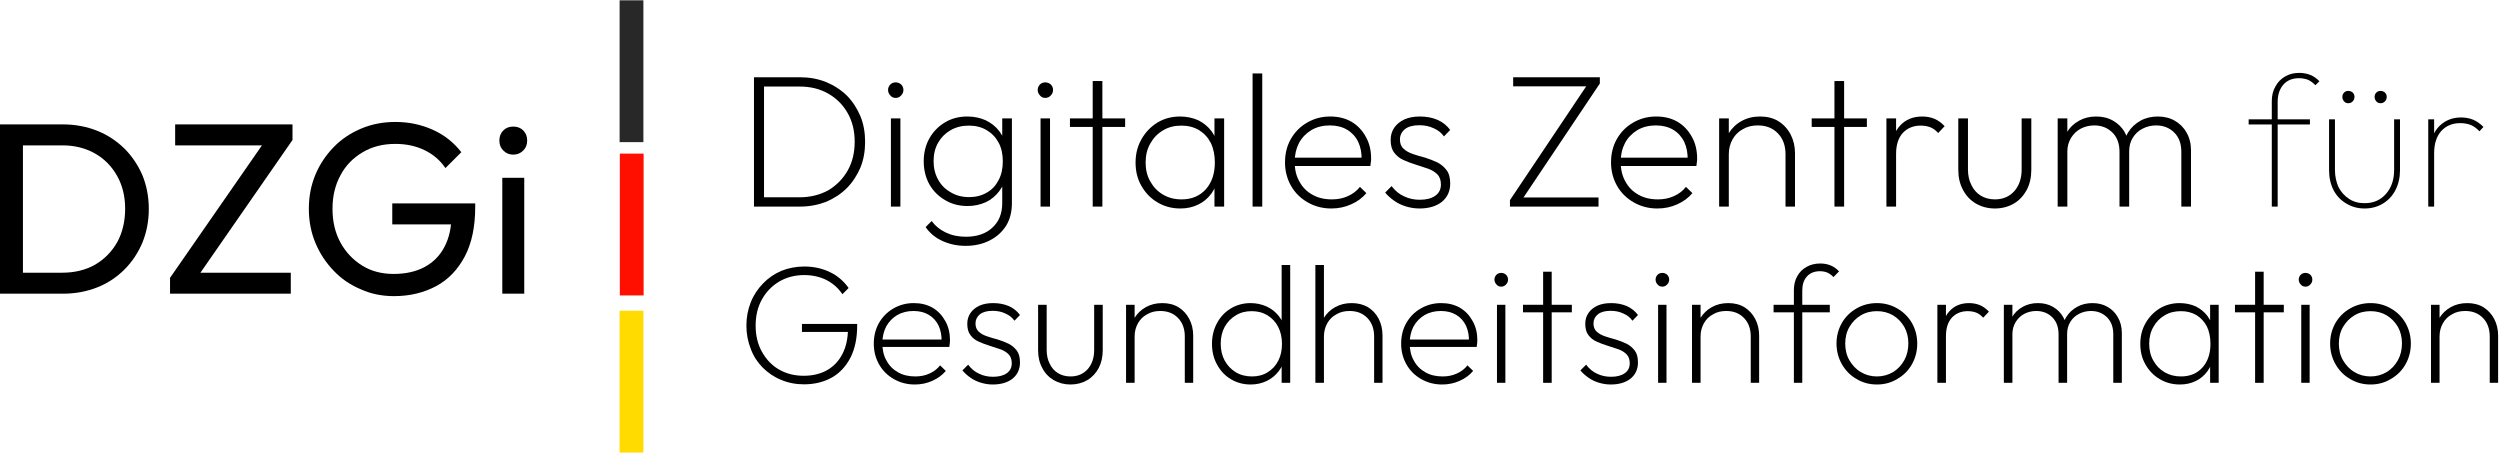 <?xml version="1.0" encoding="UTF-8" standalone="no"?>
<!DOCTYPE svg PUBLIC "-//W3C//DTD SVG 1.1//EN" "http://www.w3.org/Graphics/SVG/1.1/DTD/svg11.dtd">
<svg width="100%" height="100%" viewBox="0 0 854 155" version="1.1" xmlns="http://www.w3.org/2000/svg" xmlns:xlink="http://www.w3.org/1999/xlink" xml:space="preserve" xmlns:serif="http://www.serif.com/" style="fill-rule:evenodd;clip-rule:evenodd;stroke-linejoin:round;stroke-miterlimit:2;">
    <g transform="matrix(1,0,0,1,-339.091,-237.415)">
        <g transform="matrix(1,0,0,1,3.356,-6.713)">
            <g transform="matrix(1,0,0,1,138.285,19.894)">
                <g transform="matrix(0.688,0,0,0.688,235.596,-34.992)">
                    <g transform="matrix(94.167,0,0,94.167,310.155,479.357)">
                        <path d="M0.121,-0L0.121,-0.049L0.333,-0.049C0.39,-0.049 0.441,-0.062 0.485,-0.086C0.528,-0.112 0.562,-0.146 0.587,-0.19C0.612,-0.234 0.624,-0.285 0.624,-0.342C0.624,-0.399 0.612,-0.449 0.587,-0.493C0.562,-0.537 0.528,-0.571 0.484,-0.596C0.44,-0.621 0.39,-0.633 0.333,-0.633L0.124,-0.633L0.124,-0.682L0.334,-0.682C0.384,-0.682 0.43,-0.674 0.472,-0.657C0.514,-0.64 0.551,-0.616 0.582,-0.586C0.613,-0.555 0.636,-0.519 0.654,-0.477C0.671,-0.436 0.679,-0.39 0.679,-0.341C0.679,-0.292 0.671,-0.247 0.654,-0.205C0.636,-0.164 0.613,-0.128 0.582,-0.097C0.551,-0.066 0.515,-0.043 0.473,-0.025C0.431,-0.009 0.385,-0 0.336,-0L0.121,-0ZM0.093,-0L0.093,-0.682L0.146,-0.682L0.146,-0L0.093,-0Z" style="fill-rule:nonzero;"/>
                    </g>
                    <g transform="matrix(94.167,0,0,94.167,379.744,479.357)">
                        <path d="M0.076,-0L0.076,-0.465L0.126,-0.465L0.126,-0L0.076,-0ZM0.101,-0.573C0.09,-0.573 0.08,-0.577 0.073,-0.586C0.065,-0.594 0.061,-0.604 0.061,-0.615C0.061,-0.626 0.065,-0.636 0.073,-0.644C0.08,-0.651 0.09,-0.655 0.101,-0.655C0.112,-0.655 0.122,-0.651 0.13,-0.644C0.138,-0.636 0.142,-0.626 0.142,-0.615C0.142,-0.604 0.138,-0.594 0.13,-0.586C0.122,-0.577 0.112,-0.573 0.101,-0.573Z" style="fill-rule:nonzero;"/>
                    </g>
                    <g transform="matrix(94.167,0,0,94.167,398.86,479.357)">
                        <path d="M0.267,0.207C0.222,0.207 0.181,0.198 0.144,0.181C0.107,0.164 0.078,0.14 0.056,0.108L0.088,0.076C0.106,0.101 0.13,0.121 0.161,0.136C0.192,0.151 0.227,0.159 0.268,0.159C0.327,0.159 0.374,0.143 0.408,0.111C0.443,0.079 0.46,0.036 0.46,-0.018L0.46,-0.135L0.472,-0.243L0.46,-0.348L0.46,-0.465L0.511,-0.465L0.511,-0.018C0.511,0.027 0.501,0.067 0.481,0.1C0.46,0.133 0.432,0.159 0.395,0.178C0.358,0.197 0.316,0.207 0.267,0.207ZM0.277,-0.003C0.233,-0.003 0.194,-0.013 0.159,-0.034C0.124,-0.054 0.096,-0.082 0.076,-0.117C0.056,-0.153 0.046,-0.194 0.046,-0.239C0.046,-0.284 0.056,-0.324 0.076,-0.36C0.096,-0.395 0.123,-0.423 0.158,-0.444C0.193,-0.465 0.232,-0.475 0.276,-0.475C0.312,-0.475 0.344,-0.468 0.373,-0.455C0.402,-0.441 0.426,-0.422 0.445,-0.397C0.464,-0.372 0.476,-0.343 0.481,-0.309L0.481,-0.168C0.475,-0.135 0.463,-0.106 0.444,-0.081C0.425,-0.056 0.401,-0.036 0.373,-0.023C0.344,-0.01 0.312,-0.003 0.277,-0.003ZM0.286,-0.05C0.321,-0.05 0.352,-0.058 0.379,-0.074C0.406,-0.089 0.426,-0.111 0.441,-0.14C0.456,-0.168 0.463,-0.201 0.463,-0.239C0.463,-0.276 0.456,-0.309 0.441,-0.337C0.426,-0.365 0.405,-0.387 0.378,-0.403C0.351,-0.419 0.32,-0.427 0.284,-0.427C0.248,-0.427 0.216,-0.419 0.188,-0.403C0.16,-0.387 0.138,-0.365 0.122,-0.337C0.106,-0.309 0.098,-0.277 0.098,-0.24C0.098,-0.203 0.106,-0.171 0.122,-0.142C0.138,-0.113 0.16,-0.091 0.189,-0.075C0.217,-0.058 0.249,-0.05 0.286,-0.05Z" style="fill-rule:nonzero;"/>
                    </g>
                    <g transform="matrix(94.167,0,0,94.167,454.042,479.357)">
                        <path d="M0.076,-0L0.076,-0.465L0.126,-0.465L0.126,-0L0.076,-0ZM0.101,-0.573C0.09,-0.573 0.08,-0.577 0.073,-0.586C0.065,-0.594 0.061,-0.604 0.061,-0.615C0.061,-0.626 0.065,-0.636 0.073,-0.644C0.08,-0.651 0.09,-0.655 0.101,-0.655C0.112,-0.655 0.122,-0.651 0.13,-0.644C0.138,-0.636 0.142,-0.626 0.142,-0.615C0.142,-0.604 0.138,-0.594 0.13,-0.586C0.122,-0.577 0.112,-0.573 0.101,-0.573Z" style="fill-rule:nonzero;"/>
                    </g>
                    <g transform="matrix(94.167,0,0,94.167,473.158,479.357)">
                        <path d="M0.148,-0L0.148,-0.662L0.199,-0.662L0.199,-0L0.148,-0ZM0.028,-0.42L0.028,-0.465L0.319,-0.465L0.319,-0.42L0.028,-0.42Z" style="fill-rule:nonzero;"/>
                    </g>
                    <g transform="matrix(94.167,0,0,94.167,504.139,479.357)">
                        <path d="M0.281,0.01C0.236,0.01 0.196,-0.001 0.161,-0.022C0.125,-0.043 0.097,-0.072 0.076,-0.109C0.055,-0.145 0.045,-0.186 0.045,-0.232C0.045,-0.277 0.055,-0.318 0.076,-0.355C0.097,-0.392 0.125,-0.421 0.16,-0.443C0.195,-0.464 0.235,-0.475 0.279,-0.475C0.315,-0.475 0.347,-0.468 0.376,-0.455C0.404,-0.441 0.427,-0.422 0.446,-0.397C0.464,-0.372 0.476,-0.343 0.481,-0.309L0.481,-0.157C0.475,-0.123 0.463,-0.094 0.445,-0.069C0.426,-0.043 0.403,-0.024 0.376,-0.011C0.348,0.003 0.316,0.01 0.281,0.01ZM0.288,-0.038C0.341,-0.038 0.384,-0.056 0.416,-0.092C0.447,-0.127 0.463,-0.174 0.463,-0.232C0.463,-0.271 0.456,-0.306 0.442,-0.335C0.427,-0.364 0.407,-0.386 0.38,-0.403C0.353,-0.419 0.322,-0.427 0.287,-0.427C0.25,-0.427 0.218,-0.419 0.19,-0.402C0.161,-0.385 0.139,-0.362 0.123,-0.333C0.106,-0.304 0.098,-0.27 0.098,-0.233C0.098,-0.195 0.106,-0.161 0.123,-0.132C0.139,-0.103 0.161,-0.08 0.19,-0.063C0.219,-0.046 0.251,-0.038 0.288,-0.038ZM0.461,-0L0.461,-0.125L0.472,-0.239L0.461,-0.352L0.461,-0.465L0.512,-0.465L0.512,-0L0.461,-0Z" style="fill-rule:nonzero;"/>
                    </g>
                    <g transform="matrix(94.167,0,0,94.167,559.414,479.357)">
                        <rect x="0.075" y="-0.702" width="0.051" height="0.702" style="fill-rule:nonzero;"/>
                    </g>
                    <g transform="matrix(94.167,0,0,94.167,578.342,479.357)">
                        <path d="M0.289,0.01C0.243,0.01 0.202,-0.001 0.165,-0.022C0.128,-0.043 0.098,-0.072 0.077,-0.109C0.056,-0.146 0.045,-0.187 0.045,-0.233C0.045,-0.279 0.055,-0.32 0.076,-0.357C0.097,-0.393 0.125,-0.422 0.162,-0.443C0.198,-0.464 0.238,-0.475 0.283,-0.475C0.326,-0.475 0.363,-0.466 0.396,-0.447C0.428,-0.428 0.453,-0.401 0.471,-0.368C0.49,-0.335 0.499,-0.296 0.499,-0.253C0.499,-0.249 0.499,-0.244 0.498,-0.237C0.497,-0.231 0.496,-0.223 0.495,-0.214L0.081,-0.214L0.081,-0.258L0.466,-0.258L0.449,-0.244C0.45,-0.281 0.444,-0.313 0.431,-0.341C0.418,-0.368 0.398,-0.39 0.373,-0.405C0.348,-0.42 0.317,-0.428 0.282,-0.428C0.245,-0.428 0.213,-0.42 0.185,-0.404C0.157,-0.387 0.135,-0.365 0.119,-0.336C0.104,-0.307 0.096,-0.274 0.096,-0.236C0.096,-0.196 0.104,-0.161 0.121,-0.132C0.137,-0.102 0.16,-0.079 0.189,-0.063C0.218,-0.046 0.253,-0.038 0.292,-0.038C0.322,-0.038 0.35,-0.043 0.376,-0.055C0.401,-0.066 0.423,-0.082 0.44,-0.104L0.474,-0.071C0.453,-0.046 0.426,-0.026 0.394,-0.012C0.361,0.003 0.326,0.01 0.289,0.01Z" style="fill-rule:nonzero;"/>
                    </g>
                    <g transform="matrix(94.167,0,0,94.167,629.192,479.357)">
                        <path d="M0.214,0.01C0.189,0.01 0.165,0.006 0.142,-0.001C0.12,-0.008 0.1,-0.017 0.082,-0.03C0.063,-0.043 0.047,-0.057 0.033,-0.074L0.067,-0.108C0.086,-0.083 0.108,-0.065 0.133,-0.054C0.158,-0.042 0.185,-0.036 0.215,-0.036C0.25,-0.036 0.277,-0.043 0.297,-0.057C0.317,-0.071 0.327,-0.091 0.327,-0.116C0.327,-0.139 0.321,-0.157 0.308,-0.17C0.295,-0.183 0.279,-0.193 0.259,-0.2C0.238,-0.207 0.217,-0.214 0.195,-0.221C0.172,-0.228 0.151,-0.236 0.131,-0.245C0.11,-0.254 0.094,-0.267 0.081,-0.284C0.068,-0.301 0.062,-0.323 0.062,-0.351C0.062,-0.376 0.068,-0.397 0.081,-0.416C0.094,-0.435 0.112,-0.449 0.135,-0.46C0.158,-0.47 0.185,-0.475 0.216,-0.475C0.251,-0.475 0.282,-0.469 0.31,-0.457C0.337,-0.445 0.359,-0.427 0.376,-0.404L0.343,-0.37C0.33,-0.389 0.312,-0.403 0.289,-0.413C0.266,-0.424 0.241,-0.429 0.213,-0.429C0.18,-0.429 0.154,-0.422 0.137,-0.408C0.12,-0.394 0.111,-0.376 0.111,-0.354C0.111,-0.333 0.117,-0.317 0.13,-0.305C0.143,-0.293 0.159,-0.284 0.18,-0.277C0.2,-0.27 0.221,-0.264 0.244,-0.258C0.266,-0.251 0.287,-0.243 0.308,-0.233C0.328,-0.223 0.344,-0.209 0.357,-0.192C0.37,-0.175 0.376,-0.151 0.376,-0.121C0.376,-0.081 0.361,-0.049 0.332,-0.025C0.303,-0.002 0.263,0.01 0.214,0.01Z" style="fill-rule:nonzero;"/>
                    </g>
                    <g transform="matrix(94.167,0,0,94.167,689.741,479.357)">
                        <path d="M0.048,-0.034L0.46,-0.649L0.522,-0.649L0.11,-0.034L0.048,-0.034ZM0.048,-0L0.048,-0.034L0.092,-0.048L0.515,-0.048L0.515,-0L0.048,-0ZM0.065,-0.634L0.065,-0.682L0.522,-0.682L0.522,-0.649L0.477,-0.634L0.065,-0.634Z" style="fill-rule:nonzero;"/>
                    </g>
                    <g transform="matrix(94.167,0,0,94.167,740.214,479.357)">
                        <path d="M0.289,0.01C0.243,0.01 0.202,-0.001 0.165,-0.022C0.128,-0.043 0.098,-0.072 0.077,-0.109C0.056,-0.146 0.045,-0.187 0.045,-0.233C0.045,-0.279 0.055,-0.32 0.076,-0.357C0.097,-0.393 0.125,-0.422 0.162,-0.443C0.198,-0.464 0.238,-0.475 0.283,-0.475C0.326,-0.475 0.363,-0.466 0.396,-0.447C0.428,-0.428 0.453,-0.401 0.471,-0.368C0.49,-0.335 0.499,-0.296 0.499,-0.253C0.499,-0.249 0.499,-0.244 0.498,-0.237C0.497,-0.231 0.496,-0.223 0.495,-0.214L0.081,-0.214L0.081,-0.258L0.466,-0.258L0.449,-0.244C0.45,-0.281 0.444,-0.313 0.431,-0.341C0.418,-0.368 0.398,-0.39 0.373,-0.405C0.348,-0.42 0.317,-0.428 0.282,-0.428C0.245,-0.428 0.213,-0.42 0.185,-0.404C0.157,-0.387 0.135,-0.365 0.119,-0.336C0.104,-0.307 0.096,-0.274 0.096,-0.236C0.096,-0.196 0.104,-0.161 0.121,-0.132C0.137,-0.102 0.16,-0.079 0.189,-0.063C0.218,-0.046 0.253,-0.038 0.292,-0.038C0.322,-0.038 0.35,-0.043 0.376,-0.055C0.401,-0.066 0.423,-0.082 0.44,-0.104L0.474,-0.071C0.453,-0.046 0.426,-0.026 0.394,-0.012C0.361,0.003 0.326,0.01 0.289,0.01Z" style="fill-rule:nonzero;"/>
                    </g>
                    <g transform="matrix(94.167,0,0,94.167,791.064,479.357)">
                        <path d="M0.425,-0L0.425,-0.276C0.425,-0.321 0.412,-0.358 0.385,-0.386C0.358,-0.414 0.323,-0.428 0.279,-0.428C0.249,-0.428 0.223,-0.422 0.2,-0.408C0.177,-0.396 0.159,-0.378 0.146,-0.355C0.133,-0.332 0.126,-0.306 0.126,-0.276L0.1,-0.291C0.1,-0.326 0.108,-0.358 0.125,-0.386C0.142,-0.413 0.164,-0.435 0.193,-0.451C0.222,-0.467 0.254,-0.475 0.291,-0.475C0.328,-0.475 0.36,-0.467 0.388,-0.45C0.415,-0.433 0.437,-0.409 0.452,-0.38C0.467,-0.351 0.475,-0.318 0.475,-0.282L0.475,-0L0.425,-0ZM0.075,-0L0.075,-0.465L0.126,-0.465L0.126,-0L0.075,-0Z" style="fill-rule:nonzero;"/>
                    </g>
                    <g transform="matrix(94.167,0,0,94.167,841.444,479.357)">
                        <path d="M0.148,-0L0.148,-0.662L0.199,-0.662L0.199,-0L0.148,-0ZM0.028,-0.42L0.028,-0.465L0.319,-0.465L0.319,-0.42L0.028,-0.42Z" style="fill-rule:nonzero;"/>
                    </g>
                    <g transform="matrix(94.167,0,0,94.167,874.119,479.357)">
                        <path d="M0.075,-0L0.075,-0.465L0.126,-0.465L0.126,-0L0.075,-0ZM0.126,-0.278L0.101,-0.287C0.101,-0.346 0.116,-0.393 0.146,-0.426C0.176,-0.459 0.215,-0.475 0.264,-0.475C0.287,-0.475 0.308,-0.471 0.328,-0.463C0.347,-0.455 0.365,-0.442 0.382,-0.424L0.348,-0.388C0.335,-0.402 0.322,-0.412 0.307,-0.418C0.292,-0.424 0.275,-0.427 0.255,-0.427C0.217,-0.427 0.186,-0.414 0.162,-0.389C0.138,-0.363 0.126,-0.326 0.126,-0.278Z" style="fill-rule:nonzero;"/>
                    </g>
                    <g transform="matrix(94.167,0,0,94.167,910.844,479.357)">
                        <path d="M0.257,0.01C0.22,0.01 0.186,0.001 0.157,-0.016C0.128,-0.033 0.105,-0.057 0.089,-0.088C0.072,-0.119 0.064,-0.154 0.064,-0.194L0.064,-0.465L0.115,-0.465L0.115,-0.196C0.115,-0.165 0.121,-0.137 0.133,-0.114C0.144,-0.09 0.161,-0.071 0.182,-0.058C0.203,-0.045 0.228,-0.038 0.257,-0.038C0.3,-0.038 0.334,-0.053 0.36,-0.082C0.385,-0.111 0.398,-0.149 0.398,-0.196L0.398,-0.465L0.449,-0.465L0.449,-0.194C0.449,-0.154 0.441,-0.119 0.425,-0.088C0.408,-0.057 0.386,-0.033 0.357,-0.016C0.328,0.001 0.294,0.01 0.257,0.01Z" style="fill-rule:nonzero;"/>
                    </g>
                    <g transform="matrix(94.167,0,0,94.167,959.152,479.357)">
                        <path d="M0.075,-0L0.075,-0.465L0.126,-0.465L0.126,-0L0.075,-0ZM0.401,-0L0.401,-0.289C0.401,-0.331 0.389,-0.365 0.364,-0.39C0.339,-0.415 0.307,-0.428 0.268,-0.428C0.242,-0.428 0.218,-0.422 0.197,-0.411C0.176,-0.4 0.159,-0.384 0.146,-0.363C0.133,-0.342 0.126,-0.318 0.126,-0.291L0.1,-0.297C0.1,-0.333 0.108,-0.364 0.124,-0.391C0.139,-0.418 0.161,-0.438 0.188,-0.453C0.215,-0.468 0.245,-0.475 0.278,-0.475C0.311,-0.475 0.341,-0.468 0.367,-0.453C0.393,-0.438 0.414,-0.418 0.429,-0.391C0.444,-0.364 0.452,-0.333 0.452,-0.297L0.452,-0L0.401,-0ZM0.727,-0L0.727,-0.289C0.727,-0.331 0.715,-0.365 0.69,-0.39C0.665,-0.415 0.633,-0.428 0.594,-0.428C0.568,-0.428 0.544,-0.422 0.523,-0.411C0.501,-0.4 0.484,-0.384 0.471,-0.363C0.458,-0.342 0.452,-0.318 0.452,-0.291L0.421,-0.297C0.422,-0.334 0.43,-0.365 0.447,-0.392C0.463,-0.418 0.485,-0.438 0.512,-0.453C0.539,-0.468 0.57,-0.475 0.603,-0.475C0.636,-0.475 0.666,-0.468 0.692,-0.453C0.718,-0.438 0.739,-0.418 0.754,-0.391C0.77,-0.364 0.778,-0.332 0.778,-0.296L0.778,-0L0.727,-0Z" style="fill-rule:nonzero;"/>
                    </g>
                    <g transform="matrix(94.167,0,0,94.167,1058.12,479.357)">
                        <path d="M0.153,-0L0.153,-0.556C0.153,-0.585 0.159,-0.611 0.172,-0.633C0.184,-0.656 0.201,-0.673 0.223,-0.686C0.245,-0.699 0.27,-0.705 0.298,-0.705C0.319,-0.705 0.339,-0.701 0.357,-0.694C0.375,-0.686 0.391,-0.675 0.404,-0.661L0.383,-0.64C0.37,-0.653 0.357,-0.663 0.343,-0.669C0.328,-0.674 0.313,-0.677 0.297,-0.677C0.262,-0.677 0.234,-0.666 0.214,-0.643C0.194,-0.62 0.184,-0.59 0.184,-0.552L0.184,-0L0.153,-0ZM0.031,-0.433L0.031,-0.46L0.354,-0.46L0.354,-0.433L0.031,-0.433Z" style="fill-rule:nonzero;"/>
                    </g>
                    <g transform="matrix(94.167,0,0,94.167,1094.47,479.357)">
                        <path d="M0.256,0.01C0.22,0.01 0.188,0.001 0.16,-0.016C0.131,-0.033 0.109,-0.056 0.093,-0.086C0.077,-0.117 0.069,-0.152 0.069,-0.192L0.069,-0.46L0.1,-0.46L0.1,-0.193C0.1,-0.159 0.107,-0.129 0.119,-0.102C0.133,-0.076 0.151,-0.056 0.174,-0.041C0.198,-0.025 0.225,-0.018 0.256,-0.018C0.303,-0.018 0.34,-0.034 0.369,-0.067C0.398,-0.1 0.412,-0.142 0.412,-0.193L0.412,-0.46L0.443,-0.46L0.443,-0.192C0.443,-0.153 0.435,-0.118 0.419,-0.087C0.403,-0.056 0.381,-0.033 0.353,-0.016C0.325,0.001 0.293,0.01 0.256,0.01ZM0.17,-0.545C0.161,-0.545 0.154,-0.548 0.148,-0.555C0.142,-0.562 0.139,-0.569 0.139,-0.578C0.139,-0.587 0.142,-0.595 0.148,-0.601C0.154,-0.607 0.161,-0.61 0.17,-0.61C0.179,-0.61 0.187,-0.607 0.194,-0.601C0.2,-0.595 0.203,-0.587 0.203,-0.578C0.203,-0.569 0.2,-0.562 0.194,-0.555C0.187,-0.548 0.179,-0.545 0.17,-0.545ZM0.34,-0.545C0.331,-0.545 0.324,-0.548 0.318,-0.555C0.312,-0.562 0.309,-0.569 0.309,-0.578C0.309,-0.587 0.312,-0.595 0.318,-0.601C0.324,-0.607 0.331,-0.61 0.34,-0.61C0.349,-0.61 0.357,-0.607 0.364,-0.601C0.37,-0.595 0.373,-0.587 0.373,-0.578C0.373,-0.569 0.37,-0.562 0.364,-0.555C0.357,-0.548 0.349,-0.545 0.34,-0.545Z" style="fill-rule:nonzero;"/>
                    </g>
                    <g transform="matrix(94.167,0,0,94.167,1142.68,479.357)">
                        <path d="M0.08,-0L0.08,-0.46L0.111,-0.46L0.111,-0L0.08,-0ZM0.111,-0.281L0.09,-0.287C0.09,-0.346 0.106,-0.391 0.137,-0.423C0.168,-0.454 0.206,-0.47 0.253,-0.47C0.276,-0.47 0.297,-0.466 0.317,-0.458C0.336,-0.45 0.354,-0.437 0.371,-0.42L0.35,-0.397C0.336,-0.412 0.321,-0.423 0.305,-0.43C0.288,-0.437 0.269,-0.44 0.248,-0.44C0.207,-0.44 0.174,-0.426 0.149,-0.399C0.124,-0.371 0.111,-0.332 0.111,-0.281Z" style="fill-rule:nonzero;"/>
                    </g>
                    <g transform="matrix(83.333,0,0,83.333,310.155,566.857)">
                        <path d="M0.403,0.009C0.354,0.009 0.308,0 0.266,-0.018C0.224,-0.035 0.188,-0.06 0.157,-0.091C0.126,-0.122 0.102,-0.159 0.086,-0.202C0.069,-0.245 0.06,-0.291 0.06,-0.341C0.06,-0.391 0.069,-0.437 0.086,-0.48C0.103,-0.523 0.128,-0.56 0.159,-0.592C0.19,-0.624 0.226,-0.649 0.268,-0.667C0.31,-0.684 0.356,-0.693 0.405,-0.693C0.46,-0.693 0.511,-0.682 0.557,-0.66C0.603,-0.638 0.64,-0.606 0.669,-0.565L0.632,-0.528C0.607,-0.565 0.575,-0.593 0.536,-0.613C0.497,-0.632 0.453,-0.642 0.405,-0.642C0.349,-0.642 0.299,-0.629 0.255,-0.603C0.211,-0.577 0.177,-0.541 0.152,-0.496C0.127,-0.451 0.115,-0.399 0.115,-0.341C0.115,-0.283 0.127,-0.231 0.152,-0.186C0.177,-0.141 0.21,-0.105 0.253,-0.08C0.296,-0.055 0.345,-0.042 0.401,-0.042C0.454,-0.042 0.501,-0.053 0.54,-0.075C0.579,-0.097 0.61,-0.129 0.632,-0.172C0.654,-0.214 0.665,-0.264 0.665,-0.323L0.692,-0.303L0.391,-0.303L0.391,-0.351L0.72,-0.351L0.72,-0.342C0.72,-0.267 0.707,-0.204 0.681,-0.152C0.654,-0.099 0.617,-0.059 0.57,-0.032C0.522,-0.005 0.466,0.009 0.403,0.009Z" style="fill-rule:nonzero;"/>
                    </g>
                    <g transform="matrix(83.333,0,0,83.333,374.655,566.857)">
                        <path d="M0.289,0.01C0.243,0.01 0.202,-0.001 0.165,-0.022C0.128,-0.043 0.098,-0.072 0.077,-0.109C0.056,-0.146 0.045,-0.187 0.045,-0.233C0.045,-0.279 0.055,-0.32 0.076,-0.357C0.097,-0.393 0.125,-0.422 0.162,-0.443C0.198,-0.464 0.238,-0.475 0.283,-0.475C0.326,-0.475 0.363,-0.466 0.396,-0.447C0.428,-0.428 0.453,-0.401 0.471,-0.368C0.49,-0.335 0.499,-0.296 0.499,-0.253C0.499,-0.249 0.499,-0.244 0.498,-0.237C0.497,-0.231 0.496,-0.223 0.495,-0.214L0.081,-0.214L0.081,-0.258L0.466,-0.258L0.449,-0.244C0.45,-0.281 0.444,-0.313 0.431,-0.341C0.418,-0.368 0.398,-0.39 0.373,-0.405C0.348,-0.42 0.317,-0.428 0.282,-0.428C0.245,-0.428 0.213,-0.42 0.185,-0.404C0.157,-0.387 0.135,-0.365 0.119,-0.336C0.104,-0.307 0.096,-0.274 0.096,-0.236C0.096,-0.196 0.104,-0.161 0.121,-0.132C0.137,-0.102 0.16,-0.079 0.189,-0.063C0.218,-0.046 0.253,-0.038 0.292,-0.038C0.322,-0.038 0.35,-0.043 0.376,-0.055C0.401,-0.066 0.423,-0.082 0.44,-0.104L0.474,-0.071C0.453,-0.046 0.426,-0.026 0.394,-0.012C0.361,0.003 0.326,0.01 0.289,0.01Z" style="fill-rule:nonzero;"/>
                    </g>
                    <g transform="matrix(83.333,0,0,83.333,419.655,566.857)">
                        <path d="M0.214,0.01C0.189,0.01 0.165,0.006 0.142,-0.001C0.12,-0.008 0.1,-0.017 0.082,-0.03C0.063,-0.043 0.047,-0.057 0.033,-0.074L0.067,-0.108C0.086,-0.083 0.108,-0.065 0.133,-0.054C0.158,-0.042 0.185,-0.036 0.215,-0.036C0.25,-0.036 0.277,-0.043 0.297,-0.057C0.317,-0.071 0.327,-0.091 0.327,-0.116C0.327,-0.139 0.321,-0.157 0.308,-0.17C0.295,-0.183 0.279,-0.193 0.259,-0.2C0.238,-0.207 0.217,-0.214 0.195,-0.221C0.172,-0.228 0.151,-0.236 0.131,-0.245C0.11,-0.254 0.094,-0.267 0.081,-0.284C0.068,-0.301 0.062,-0.323 0.062,-0.351C0.062,-0.376 0.068,-0.397 0.081,-0.416C0.094,-0.435 0.112,-0.449 0.135,-0.46C0.158,-0.47 0.185,-0.475 0.216,-0.475C0.251,-0.475 0.282,-0.469 0.31,-0.457C0.337,-0.445 0.359,-0.427 0.376,-0.404L0.343,-0.37C0.33,-0.389 0.312,-0.403 0.289,-0.413C0.266,-0.424 0.241,-0.429 0.213,-0.429C0.18,-0.429 0.154,-0.422 0.137,-0.408C0.12,-0.394 0.111,-0.376 0.111,-0.354C0.111,-0.333 0.117,-0.317 0.13,-0.305C0.143,-0.293 0.159,-0.284 0.18,-0.277C0.2,-0.27 0.221,-0.264 0.244,-0.258C0.266,-0.251 0.287,-0.243 0.308,-0.233C0.328,-0.223 0.344,-0.209 0.357,-0.192C0.37,-0.175 0.376,-0.151 0.376,-0.121C0.376,-0.081 0.361,-0.049 0.332,-0.025C0.303,-0.002 0.263,0.01 0.214,0.01Z" style="fill-rule:nonzero;"/>
                    </g>
                    <g transform="matrix(83.333,0,0,83.333,454.655,566.857)">
                        <path d="M0.257,0.01C0.22,0.01 0.186,0.001 0.157,-0.016C0.128,-0.033 0.105,-0.057 0.089,-0.088C0.072,-0.119 0.064,-0.154 0.064,-0.194L0.064,-0.465L0.115,-0.465L0.115,-0.196C0.115,-0.165 0.121,-0.137 0.133,-0.114C0.144,-0.09 0.161,-0.071 0.182,-0.058C0.203,-0.045 0.228,-0.038 0.257,-0.038C0.3,-0.038 0.334,-0.053 0.36,-0.082C0.385,-0.111 0.398,-0.149 0.398,-0.196L0.398,-0.465L0.449,-0.465L0.449,-0.194C0.449,-0.154 0.441,-0.119 0.425,-0.088C0.408,-0.057 0.386,-0.033 0.357,-0.016C0.328,0.001 0.294,0.01 0.257,0.01Z" style="fill-rule:nonzero;"/>
                    </g>
                    <g transform="matrix(83.333,0,0,83.333,497.405,566.857)">
                        <path d="M0.425,-0L0.425,-0.276C0.425,-0.321 0.412,-0.358 0.385,-0.386C0.358,-0.414 0.323,-0.428 0.279,-0.428C0.249,-0.428 0.223,-0.422 0.2,-0.408C0.177,-0.396 0.159,-0.378 0.146,-0.355C0.133,-0.332 0.126,-0.306 0.126,-0.276L0.1,-0.291C0.1,-0.326 0.108,-0.358 0.125,-0.386C0.142,-0.413 0.164,-0.435 0.193,-0.451C0.222,-0.467 0.254,-0.475 0.291,-0.475C0.328,-0.475 0.36,-0.467 0.388,-0.45C0.415,-0.433 0.437,-0.409 0.452,-0.38C0.467,-0.351 0.475,-0.318 0.475,-0.282L0.475,-0L0.425,-0ZM0.075,-0L0.075,-0.465L0.126,-0.465L0.126,-0L0.075,-0Z" style="fill-rule:nonzero;"/>
                    </g>
                    <g transform="matrix(83.333,0,0,83.333,542.489,566.857)">
                        <path d="M0.276,0.01C0.232,0.01 0.193,-0.001 0.158,-0.022C0.123,-0.043 0.096,-0.072 0.076,-0.109C0.056,-0.145 0.046,-0.186 0.046,-0.232C0.046,-0.278 0.056,-0.319 0.076,-0.356C0.096,-0.393 0.123,-0.422 0.158,-0.443C0.193,-0.464 0.232,-0.475 0.276,-0.475C0.31,-0.475 0.342,-0.468 0.371,-0.455C0.4,-0.442 0.424,-0.423 0.444,-0.398C0.464,-0.373 0.477,-0.343 0.482,-0.309L0.482,-0.157C0.476,-0.124 0.463,-0.095 0.444,-0.07C0.425,-0.045 0.401,-0.025 0.372,-0.011C0.343,0.003 0.311,0.01 0.276,0.01ZM0.285,-0.038C0.32,-0.038 0.351,-0.046 0.378,-0.063C0.405,-0.08 0.426,-0.102 0.441,-0.132C0.456,-0.161 0.463,-0.194 0.463,-0.232C0.463,-0.271 0.455,-0.305 0.44,-0.334C0.425,-0.363 0.404,-0.385 0.377,-0.402C0.349,-0.419 0.318,-0.427 0.282,-0.427C0.247,-0.427 0.215,-0.419 0.188,-0.402C0.16,-0.385 0.138,-0.363 0.122,-0.334C0.106,-0.305 0.098,-0.271 0.098,-0.233C0.098,-0.195 0.106,-0.161 0.122,-0.132C0.138,-0.103 0.16,-0.08 0.188,-0.063C0.216,-0.046 0.248,-0.038 0.285,-0.038ZM0.512,-0L0.461,-0L0.461,-0.125L0.473,-0.239L0.461,-0.352L0.461,-0.702L0.512,-0.702L0.512,-0Z" style="fill-rule:nonzero;"/>
                    </g>
                    <g transform="matrix(83.333,0,0,83.333,591.405,566.857)">
                        <path d="M0.425,-0L0.425,-0.276C0.425,-0.321 0.412,-0.358 0.385,-0.386C0.358,-0.414 0.323,-0.428 0.279,-0.428C0.249,-0.428 0.223,-0.422 0.2,-0.408C0.177,-0.396 0.159,-0.378 0.146,-0.355C0.133,-0.332 0.126,-0.306 0.126,-0.276L0.1,-0.291C0.1,-0.326 0.108,-0.358 0.125,-0.386C0.142,-0.413 0.164,-0.435 0.193,-0.451C0.222,-0.467 0.254,-0.475 0.291,-0.475C0.328,-0.475 0.36,-0.467 0.388,-0.451C0.415,-0.434 0.437,-0.411 0.452,-0.382C0.467,-0.353 0.475,-0.319 0.475,-0.282L0.475,-0L0.425,-0ZM0.075,-0L0.075,-0.702L0.126,-0.702L0.126,-0L0.075,-0Z" style="fill-rule:nonzero;"/>
                    </g>
                    <g transform="matrix(83.333,0,0,83.333,636.489,566.857)">
                        <path d="M0.289,0.01C0.243,0.01 0.202,-0.001 0.165,-0.022C0.128,-0.043 0.098,-0.072 0.077,-0.109C0.056,-0.146 0.045,-0.187 0.045,-0.233C0.045,-0.279 0.055,-0.32 0.076,-0.357C0.097,-0.393 0.125,-0.422 0.162,-0.443C0.198,-0.464 0.238,-0.475 0.283,-0.475C0.326,-0.475 0.363,-0.466 0.396,-0.447C0.428,-0.428 0.453,-0.401 0.471,-0.368C0.49,-0.335 0.499,-0.296 0.499,-0.253C0.499,-0.249 0.499,-0.244 0.498,-0.237C0.497,-0.231 0.496,-0.223 0.495,-0.214L0.081,-0.214L0.081,-0.258L0.466,-0.258L0.449,-0.244C0.45,-0.281 0.444,-0.313 0.431,-0.341C0.418,-0.368 0.398,-0.39 0.373,-0.405C0.348,-0.42 0.317,-0.428 0.282,-0.428C0.245,-0.428 0.213,-0.42 0.185,-0.404C0.157,-0.387 0.135,-0.365 0.119,-0.336C0.104,-0.307 0.096,-0.274 0.096,-0.236C0.096,-0.196 0.104,-0.161 0.121,-0.132C0.137,-0.102 0.16,-0.079 0.189,-0.063C0.218,-0.046 0.253,-0.038 0.292,-0.038C0.322,-0.038 0.35,-0.043 0.376,-0.055C0.401,-0.066 0.423,-0.082 0.44,-0.104L0.474,-0.071C0.453,-0.046 0.426,-0.026 0.394,-0.012C0.361,0.003 0.326,0.01 0.289,0.01Z" style="fill-rule:nonzero;"/>
                    </g>
                    <g transform="matrix(83.333,0,0,83.333,681.489,566.857)">
                        <path d="M0.076,-0L0.076,-0.465L0.126,-0.465L0.126,-0L0.076,-0ZM0.101,-0.573C0.09,-0.573 0.08,-0.577 0.073,-0.586C0.065,-0.594 0.061,-0.604 0.061,-0.615C0.061,-0.626 0.065,-0.636 0.073,-0.644C0.08,-0.651 0.09,-0.655 0.101,-0.655C0.112,-0.655 0.122,-0.651 0.13,-0.644C0.138,-0.636 0.142,-0.626 0.142,-0.615C0.142,-0.604 0.138,-0.594 0.13,-0.586C0.122,-0.577 0.112,-0.573 0.101,-0.573Z" style="fill-rule:nonzero;"/>
                    </g>
                    <g transform="matrix(83.333,0,0,83.333,698.405,566.857)">
                        <path d="M0.148,-0L0.148,-0.662L0.199,-0.662L0.199,-0L0.148,-0ZM0.028,-0.42L0.028,-0.465L0.319,-0.465L0.319,-0.42L0.028,-0.42Z" style="fill-rule:nonzero;"/>
                    </g>
                    <g transform="matrix(83.333,0,0,83.333,726.489,566.857)">
                        <path d="M0.214,0.01C0.189,0.01 0.165,0.006 0.142,-0.001C0.12,-0.008 0.1,-0.017 0.082,-0.03C0.063,-0.043 0.047,-0.057 0.033,-0.074L0.067,-0.108C0.086,-0.083 0.108,-0.065 0.133,-0.054C0.158,-0.042 0.185,-0.036 0.215,-0.036C0.25,-0.036 0.277,-0.043 0.297,-0.057C0.317,-0.071 0.327,-0.091 0.327,-0.116C0.327,-0.139 0.321,-0.157 0.308,-0.17C0.295,-0.183 0.279,-0.193 0.259,-0.2C0.238,-0.207 0.217,-0.214 0.195,-0.221C0.172,-0.228 0.151,-0.236 0.131,-0.245C0.11,-0.254 0.094,-0.267 0.081,-0.284C0.068,-0.301 0.062,-0.323 0.062,-0.351C0.062,-0.376 0.068,-0.397 0.081,-0.416C0.094,-0.435 0.112,-0.449 0.135,-0.46C0.158,-0.47 0.185,-0.475 0.216,-0.475C0.251,-0.475 0.282,-0.469 0.31,-0.457C0.337,-0.445 0.359,-0.427 0.376,-0.404L0.343,-0.37C0.33,-0.389 0.312,-0.403 0.289,-0.413C0.266,-0.424 0.241,-0.429 0.213,-0.429C0.18,-0.429 0.154,-0.422 0.137,-0.408C0.12,-0.394 0.111,-0.376 0.111,-0.354C0.111,-0.333 0.117,-0.317 0.13,-0.305C0.143,-0.293 0.159,-0.284 0.18,-0.277C0.2,-0.27 0.221,-0.264 0.244,-0.258C0.266,-0.251 0.287,-0.243 0.308,-0.233C0.328,-0.223 0.344,-0.209 0.357,-0.192C0.37,-0.175 0.376,-0.151 0.376,-0.121C0.376,-0.081 0.361,-0.049 0.332,-0.025C0.303,-0.002 0.263,0.01 0.214,0.01Z" style="fill-rule:nonzero;"/>
                    </g>
                    <g transform="matrix(83.333,0,0,83.333,761.489,566.857)">
                        <path d="M0.076,-0L0.076,-0.465L0.126,-0.465L0.126,-0L0.076,-0ZM0.101,-0.573C0.09,-0.573 0.08,-0.577 0.073,-0.586C0.065,-0.594 0.061,-0.604 0.061,-0.615C0.061,-0.626 0.065,-0.636 0.073,-0.644C0.08,-0.651 0.09,-0.655 0.101,-0.655C0.112,-0.655 0.122,-0.651 0.13,-0.644C0.138,-0.636 0.142,-0.626 0.142,-0.615C0.142,-0.604 0.138,-0.594 0.13,-0.586C0.122,-0.577 0.112,-0.573 0.101,-0.573Z" style="fill-rule:nonzero;"/>
                    </g>
                    <g transform="matrix(83.333,0,0,83.333,778.405,566.857)">
                        <path d="M0.425,-0L0.425,-0.276C0.425,-0.321 0.412,-0.358 0.385,-0.386C0.358,-0.414 0.323,-0.428 0.279,-0.428C0.249,-0.428 0.223,-0.422 0.2,-0.408C0.177,-0.396 0.159,-0.378 0.146,-0.355C0.133,-0.332 0.126,-0.306 0.126,-0.276L0.1,-0.291C0.1,-0.326 0.108,-0.358 0.125,-0.386C0.142,-0.413 0.164,-0.435 0.193,-0.451C0.222,-0.467 0.254,-0.475 0.291,-0.475C0.328,-0.475 0.36,-0.467 0.388,-0.45C0.415,-0.433 0.437,-0.409 0.452,-0.38C0.467,-0.351 0.475,-0.318 0.475,-0.282L0.475,-0L0.425,-0ZM0.075,-0L0.075,-0.465L0.126,-0.465L0.126,-0L0.075,-0Z" style="fill-rule:nonzero;"/>
                    </g>
                    <g transform="matrix(83.333,0,0,83.333,822.989,566.857)">
                        <path d="M0.147,-0L0.147,-0.553C0.147,-0.584 0.154,-0.612 0.167,-0.635C0.18,-0.659 0.199,-0.678 0.223,-0.691C0.246,-0.704 0.273,-0.711 0.304,-0.711C0.327,-0.711 0.348,-0.707 0.367,-0.699C0.386,-0.691 0.402,-0.679 0.416,-0.664L0.383,-0.63C0.372,-0.642 0.359,-0.651 0.346,-0.657C0.333,-0.662 0.318,-0.665 0.303,-0.665C0.27,-0.665 0.244,-0.655 0.225,-0.634C0.206,-0.613 0.197,-0.585 0.197,-0.55L0.197,-0L0.147,-0ZM0.026,-0.42L0.026,-0.465L0.361,-0.465L0.361,-0.42L0.026,-0.42Z" style="fill-rule:nonzero;"/>
                    </g>
                    <g transform="matrix(83.333,0,0,83.333,852.655,566.857)">
                        <path d="M0.286,0.01C0.241,0.01 0.2,-0.001 0.164,-0.023C0.127,-0.044 0.098,-0.074 0.077,-0.111C0.056,-0.148 0.045,-0.189 0.045,-0.234C0.045,-0.279 0.056,-0.32 0.077,-0.357C0.098,-0.393 0.127,-0.422 0.164,-0.443C0.2,-0.464 0.241,-0.475 0.286,-0.475C0.331,-0.475 0.371,-0.464 0.407,-0.443C0.444,-0.422 0.473,-0.393 0.494,-0.357C0.515,-0.32 0.526,-0.279 0.526,-0.234C0.526,-0.188 0.515,-0.147 0.494,-0.11C0.473,-0.073 0.444,-0.044 0.407,-0.023C0.371,-0.001 0.331,0.01 0.286,0.01ZM0.286,-0.038C0.321,-0.038 0.353,-0.047 0.382,-0.064C0.41,-0.081 0.432,-0.105 0.449,-0.135C0.465,-0.164 0.473,-0.198 0.473,-0.235C0.473,-0.272 0.465,-0.304 0.449,-0.333C0.432,-0.362 0.41,-0.385 0.382,-0.402C0.353,-0.419 0.321,-0.427 0.286,-0.427C0.25,-0.427 0.218,-0.419 0.19,-0.402C0.161,-0.385 0.139,-0.362 0.122,-0.333C0.105,-0.304 0.097,-0.271 0.097,-0.234C0.097,-0.197 0.105,-0.163 0.122,-0.134C0.139,-0.105 0.161,-0.081 0.19,-0.064C0.218,-0.047 0.25,-0.038 0.286,-0.038Z" style="fill-rule:nonzero;"/>
                    </g>
                    <g transform="matrix(83.333,0,0,83.333,900.239,566.857)">
                        <path d="M0.075,-0L0.075,-0.465L0.126,-0.465L0.126,-0L0.075,-0ZM0.126,-0.278L0.101,-0.287C0.101,-0.346 0.116,-0.393 0.146,-0.426C0.176,-0.459 0.215,-0.475 0.264,-0.475C0.287,-0.475 0.308,-0.471 0.328,-0.463C0.347,-0.455 0.365,-0.442 0.382,-0.424L0.348,-0.388C0.335,-0.402 0.322,-0.412 0.307,-0.418C0.292,-0.424 0.275,-0.427 0.255,-0.427C0.217,-0.427 0.186,-0.414 0.162,-0.389C0.138,-0.363 0.126,-0.326 0.126,-0.278Z" style="fill-rule:nonzero;"/>
                    </g>
                    <g transform="matrix(83.333,0,0,83.333,933.239,566.857)">
                        <path d="M0.075,-0L0.075,-0.465L0.126,-0.465L0.126,-0L0.075,-0ZM0.401,-0L0.401,-0.289C0.401,-0.331 0.389,-0.365 0.364,-0.39C0.339,-0.415 0.307,-0.428 0.268,-0.428C0.242,-0.428 0.218,-0.422 0.197,-0.411C0.176,-0.4 0.159,-0.384 0.146,-0.363C0.133,-0.342 0.126,-0.318 0.126,-0.291L0.1,-0.297C0.1,-0.333 0.108,-0.364 0.124,-0.391C0.139,-0.418 0.161,-0.438 0.188,-0.453C0.215,-0.468 0.245,-0.475 0.278,-0.475C0.311,-0.475 0.341,-0.468 0.367,-0.453C0.393,-0.438 0.414,-0.418 0.429,-0.391C0.444,-0.364 0.452,-0.333 0.452,-0.297L0.452,-0L0.401,-0ZM0.727,-0L0.727,-0.289C0.727,-0.331 0.715,-0.365 0.69,-0.39C0.665,-0.415 0.633,-0.428 0.594,-0.428C0.568,-0.428 0.544,-0.422 0.523,-0.411C0.501,-0.4 0.484,-0.384 0.471,-0.363C0.458,-0.342 0.452,-0.318 0.452,-0.291L0.421,-0.297C0.422,-0.334 0.43,-0.365 0.447,-0.392C0.463,-0.418 0.485,-0.438 0.512,-0.453C0.539,-0.468 0.57,-0.475 0.603,-0.475C0.636,-0.475 0.666,-0.468 0.692,-0.453C0.718,-0.438 0.739,-0.418 0.754,-0.391C0.77,-0.364 0.778,-0.332 0.778,-0.296L0.778,-0L0.727,-0Z" style="fill-rule:nonzero;"/>
                    </g>
                    <g transform="matrix(83.333,0,0,83.333,1003.49,566.857)">
                        <path d="M0.281,0.01C0.236,0.01 0.196,-0.001 0.161,-0.022C0.125,-0.043 0.097,-0.072 0.076,-0.109C0.055,-0.145 0.045,-0.186 0.045,-0.232C0.045,-0.277 0.055,-0.318 0.076,-0.355C0.097,-0.392 0.125,-0.421 0.16,-0.443C0.195,-0.464 0.235,-0.475 0.279,-0.475C0.315,-0.475 0.347,-0.468 0.376,-0.455C0.404,-0.441 0.427,-0.422 0.446,-0.397C0.464,-0.372 0.476,-0.343 0.481,-0.309L0.481,-0.157C0.475,-0.123 0.463,-0.094 0.445,-0.069C0.426,-0.043 0.403,-0.024 0.376,-0.011C0.348,0.003 0.316,0.01 0.281,0.01ZM0.288,-0.038C0.341,-0.038 0.384,-0.056 0.416,-0.092C0.447,-0.127 0.463,-0.174 0.463,-0.232C0.463,-0.271 0.456,-0.306 0.442,-0.335C0.427,-0.364 0.407,-0.386 0.38,-0.403C0.353,-0.419 0.322,-0.427 0.287,-0.427C0.25,-0.427 0.218,-0.419 0.19,-0.402C0.161,-0.385 0.139,-0.362 0.123,-0.333C0.106,-0.304 0.098,-0.27 0.098,-0.233C0.098,-0.195 0.106,-0.161 0.123,-0.132C0.139,-0.103 0.161,-0.08 0.19,-0.063C0.219,-0.046 0.251,-0.038 0.288,-0.038ZM0.461,-0L0.461,-0.125L0.472,-0.239L0.461,-0.352L0.461,-0.465L0.512,-0.465L0.512,-0L0.461,-0Z" style="fill-rule:nonzero;"/>
                    </g>
                    <g transform="matrix(83.333,0,0,83.333,1051.91,566.857)">
                        <path d="M0.148,-0L0.148,-0.662L0.199,-0.662L0.199,-0L0.148,-0ZM0.028,-0.42L0.028,-0.465L0.319,-0.465L0.319,-0.42L0.028,-0.42Z" style="fill-rule:nonzero;"/>
                    </g>
                    <g transform="matrix(83.333,0,0,83.333,1080.82,566.857)">
                        <path d="M0.076,-0L0.076,-0.465L0.126,-0.465L0.126,-0L0.076,-0ZM0.101,-0.573C0.09,-0.573 0.08,-0.577 0.073,-0.586C0.065,-0.594 0.061,-0.604 0.061,-0.615C0.061,-0.626 0.065,-0.636 0.073,-0.644C0.08,-0.651 0.09,-0.655 0.101,-0.655C0.112,-0.655 0.122,-0.651 0.13,-0.644C0.138,-0.636 0.142,-0.626 0.142,-0.615C0.142,-0.604 0.138,-0.594 0.13,-0.586C0.122,-0.577 0.112,-0.573 0.101,-0.573Z" style="fill-rule:nonzero;"/>
                    </g>
                    <g transform="matrix(83.333,0,0,83.333,1097.74,566.857)">
                        <path d="M0.286,0.01C0.241,0.01 0.2,-0.001 0.164,-0.023C0.127,-0.044 0.098,-0.074 0.077,-0.111C0.056,-0.148 0.045,-0.189 0.045,-0.234C0.045,-0.279 0.056,-0.32 0.077,-0.357C0.098,-0.393 0.127,-0.422 0.164,-0.443C0.2,-0.464 0.241,-0.475 0.286,-0.475C0.331,-0.475 0.371,-0.464 0.407,-0.443C0.444,-0.422 0.473,-0.393 0.494,-0.357C0.515,-0.32 0.526,-0.279 0.526,-0.234C0.526,-0.188 0.515,-0.147 0.494,-0.11C0.473,-0.073 0.444,-0.044 0.407,-0.023C0.371,-0.001 0.331,0.01 0.286,0.01ZM0.286,-0.038C0.321,-0.038 0.353,-0.047 0.382,-0.064C0.41,-0.081 0.432,-0.105 0.449,-0.135C0.465,-0.164 0.473,-0.198 0.473,-0.235C0.473,-0.272 0.465,-0.304 0.449,-0.333C0.432,-0.362 0.41,-0.385 0.382,-0.402C0.353,-0.419 0.321,-0.427 0.286,-0.427C0.25,-0.427 0.218,-0.419 0.19,-0.402C0.161,-0.385 0.139,-0.362 0.122,-0.333C0.105,-0.304 0.097,-0.271 0.097,-0.234C0.097,-0.197 0.105,-0.163 0.122,-0.134C0.139,-0.105 0.161,-0.081 0.19,-0.064C0.218,-0.047 0.25,-0.038 0.286,-0.038Z" style="fill-rule:nonzero;"/>
                    </g>
                    <g transform="matrix(83.333,0,0,83.333,1145.32,566.857)">
                        <path d="M0.425,-0L0.425,-0.276C0.425,-0.321 0.412,-0.358 0.385,-0.386C0.358,-0.414 0.323,-0.428 0.279,-0.428C0.249,-0.428 0.223,-0.422 0.2,-0.408C0.177,-0.396 0.159,-0.378 0.146,-0.355C0.133,-0.332 0.126,-0.306 0.126,-0.276L0.1,-0.291C0.1,-0.326 0.108,-0.358 0.125,-0.386C0.142,-0.413 0.164,-0.435 0.193,-0.451C0.222,-0.467 0.254,-0.475 0.291,-0.475C0.328,-0.475 0.36,-0.467 0.388,-0.45C0.415,-0.433 0.437,-0.409 0.452,-0.38C0.467,-0.351 0.475,-0.318 0.475,-0.282L0.475,-0L0.425,-0ZM0.075,-0L0.075,-0.465L0.126,-0.465L0.126,-0L0.075,-0Z" style="fill-rule:nonzero;"/>
                    </g>
                </g>
                <g transform="matrix(1,0,0,1,138.898,-312.228)">
                    <g transform="matrix(83.333,0,0,83.333,51.719,636.786)">
                        <path d="M0.144,-0L0.144,-0.086L0.337,-0.086C0.388,-0.086 0.433,-0.097 0.472,-0.119C0.511,-0.142 0.541,-0.173 0.563,-0.212C0.584,-0.251 0.595,-0.297 0.595,-0.348C0.595,-0.399 0.584,-0.444 0.562,-0.483C0.54,-0.522 0.51,-0.553 0.471,-0.575C0.432,-0.597 0.388,-0.608 0.337,-0.608L0.145,-0.608L0.145,-0.694L0.339,-0.694C0.39,-0.694 0.437,-0.685 0.48,-0.668C0.523,-0.651 0.56,-0.626 0.592,-0.595C0.623,-0.564 0.648,-0.527 0.666,-0.485C0.683,-0.443 0.692,-0.397 0.692,-0.347C0.692,-0.298 0.683,-0.252 0.666,-0.21C0.648,-0.167 0.623,-0.13 0.592,-0.099C0.561,-0.068 0.524,-0.043 0.481,-0.026C0.438,-0.009 0.391,-0 0.341,-0L0.144,-0ZM0.082,-0L0.082,-0.694L0.176,-0.694L0.176,-0L0.082,-0Z" style="fill-rule:nonzero;"/>
                    </g>
                    <g transform="matrix(83.333,0,0,83.333,113.386,636.786)">
                        <path d="M0.039,-0.065L0.431,-0.63L0.541,-0.63L0.149,-0.065L0.039,-0.065ZM0.039,-0L0.039,-0.065L0.119,-0.086L0.534,-0.086L0.534,-0L0.039,-0ZM0.06,-0.608L0.06,-0.694L0.541,-0.694L0.541,-0.63L0.46,-0.608L0.06,-0.608Z" style="fill-rule:nonzero;"/>
                    </g>
                    <g transform="matrix(83.333,0,0,83.333,160.136,636.786)">
                        <path d="M0.396,0.01C0.347,0.01 0.302,0.001 0.26,-0.018C0.217,-0.036 0.18,-0.061 0.149,-0.094C0.117,-0.127 0.092,-0.165 0.074,-0.208C0.056,-0.251 0.047,-0.298 0.047,-0.348C0.047,-0.398 0.056,-0.445 0.074,-0.488C0.092,-0.531 0.117,-0.568 0.149,-0.601C0.181,-0.634 0.219,-0.659 0.262,-0.677C0.305,-0.695 0.351,-0.704 0.402,-0.704C0.457,-0.704 0.508,-0.693 0.555,-0.672C0.602,-0.651 0.641,-0.62 0.672,-0.58L0.607,-0.515C0.585,-0.547 0.556,-0.572 0.52,-0.589C0.484,-0.606 0.445,-0.614 0.402,-0.614C0.351,-0.614 0.307,-0.603 0.268,-0.58C0.229,-0.557 0.198,-0.526 0.177,-0.486C0.155,-0.446 0.144,-0.4 0.144,-0.348C0.144,-0.295 0.155,-0.249 0.177,-0.209C0.199,-0.169 0.229,-0.138 0.266,-0.115C0.303,-0.092 0.346,-0.081 0.394,-0.081C0.443,-0.081 0.485,-0.09 0.521,-0.109C0.556,-0.128 0.584,-0.155 0.603,-0.192C0.622,-0.228 0.632,-0.272 0.632,-0.325L0.689,-0.284L0.389,-0.284L0.389,-0.37L0.729,-0.37L0.729,-0.356C0.729,-0.275 0.715,-0.208 0.687,-0.154C0.658,-0.099 0.619,-0.058 0.569,-0.031C0.518,-0.004 0.461,0.01 0.396,0.01Z" style="fill-rule:nonzero;"/>
                    </g>
                    <g transform="matrix(83.333,0,0,83.333,224.553,636.786)">
                        <path d="M0.067,-0L0.067,-0.475L0.157,-0.475L0.157,-0L0.067,-0ZM0.112,-0.57C0.095,-0.57 0.082,-0.576 0.071,-0.587C0.06,-0.598 0.055,-0.611 0.055,-0.628C0.055,-0.644 0.06,-0.658 0.071,-0.669C0.082,-0.68 0.095,-0.685 0.112,-0.685C0.129,-0.685 0.142,-0.68 0.153,-0.669C0.164,-0.658 0.169,-0.644 0.169,-0.628C0.169,-0.611 0.164,-0.598 0.153,-0.587C0.142,-0.576 0.129,-0.57 0.112,-0.57Z" style="fill-rule:nonzero;"/>
                    </g>
                </g>
            </g>
            <g transform="matrix(1,0,0,1,50.278,13.167)">
                <g transform="matrix(0.023,0,0,1.611,495.443,-329.855)">
                    <rect x="72.663" y="348.184" width="353.353" height="30.073" style="fill:rgb(40,40,40);"/>
                </g>
                <g transform="matrix(0.023,0,0,1.611,495.517,-277.49)">
                    <rect x="72.663" y="348.184" width="353.353" height="30.073" style="fill:rgb(255,15,0);"/>
                </g>
                <g transform="matrix(0.023,0,0,1.611,495.443,-223.816)">
                    <rect x="72.663" y="348.184" width="353.353" height="30.073" style="fill:rgb(255,219,0);"/>
                </g>
            </g>
        </g>
    </g>
</svg>
